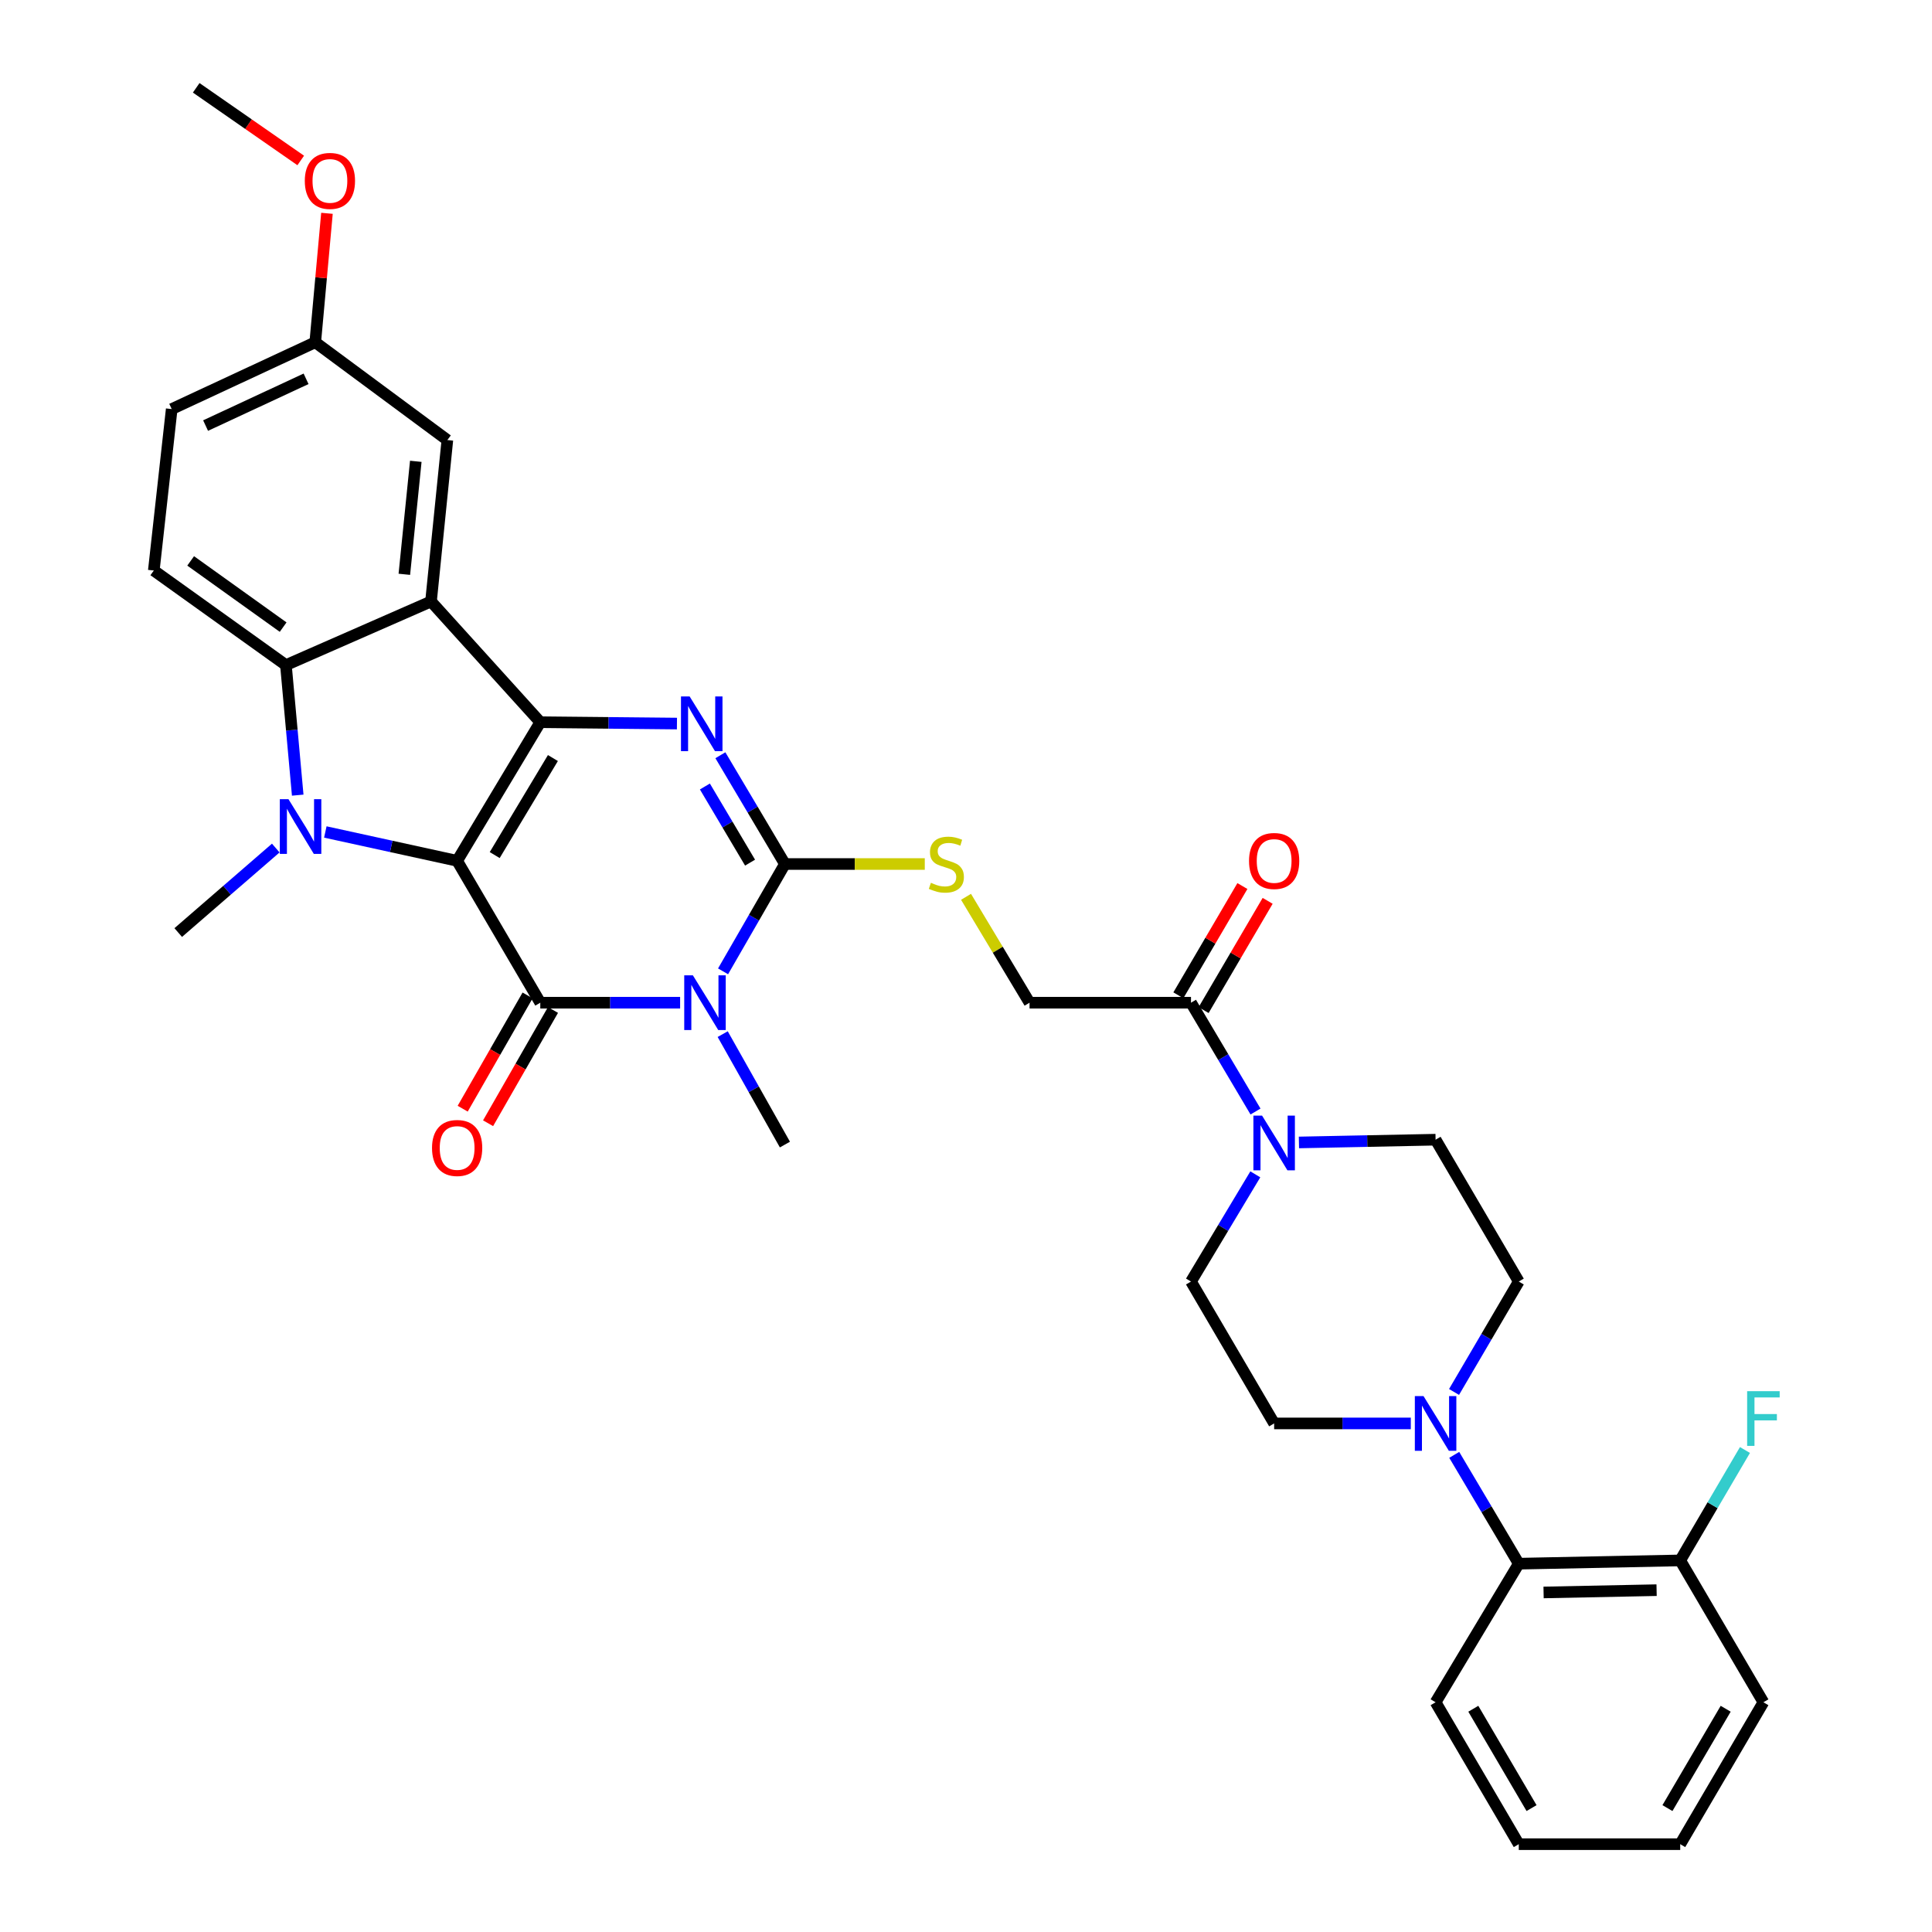 <?xml version='1.0' encoding='iso-8859-1'?>
<svg version='1.1' baseProfile='full'
              xmlns='http://www.w3.org/2000/svg'
                      xmlns:rdkit='http://www.rdkit.org/xml'
                      xmlns:xlink='http://www.w3.org/1999/xlink'
                  xml:space='preserve'
width='1000px' height='1000px' viewBox='0 0 1000 1000'>
<!-- END OF HEADER -->
<rect style='opacity:1.0;fill:#FFFFFF;stroke:none' width='1000' height='1000' x='0' y='0'> </rect>
<path class='bond-0' d='M 236.612,445.556 L 279.652,373.809' style='fill:none;fill-rule:evenodd;stroke:#000000;stroke-width:6px;stroke-linecap:butt;stroke-linejoin:miter;stroke-opacity:1' />
<path class='bond-0' d='M 256.058,442.587 L 286.186,392.364' style='fill:none;fill-rule:evenodd;stroke:#000000;stroke-width:6px;stroke-linecap:butt;stroke-linejoin:miter;stroke-opacity:1' />
<path class='bond-1' d='M 236.612,445.556 L 279.652,518.995' style='fill:none;fill-rule:evenodd;stroke:#000000;stroke-width:6px;stroke-linecap:butt;stroke-linejoin:miter;stroke-opacity:1' />
<path class='bond-3' d='M 236.612,445.556 L 202.499,438.092' style='fill:none;fill-rule:evenodd;stroke:#000000;stroke-width:6px;stroke-linecap:butt;stroke-linejoin:miter;stroke-opacity:1' />
<path class='bond-3' d='M 202.499,438.092 L 168.387,430.627' style='fill:none;fill-rule:evenodd;stroke:#0000FF;stroke-width:6px;stroke-linecap:butt;stroke-linejoin:miter;stroke-opacity:1' />
<path class='bond-4' d='M 279.652,373.809 L 315.019,374.162' style='fill:none;fill-rule:evenodd;stroke:#000000;stroke-width:6px;stroke-linecap:butt;stroke-linejoin:miter;stroke-opacity:1' />
<path class='bond-4' d='M 315.019,374.162 L 350.386,374.514' style='fill:none;fill-rule:evenodd;stroke:#0000FF;stroke-width:6px;stroke-linecap:butt;stroke-linejoin:miter;stroke-opacity:1' />
<path class='bond-6' d='M 279.652,373.809 L 223.087,311.319' style='fill:none;fill-rule:evenodd;stroke:#000000;stroke-width:6px;stroke-linecap:butt;stroke-linejoin:miter;stroke-opacity:1' />
<path class='bond-2' d='M 279.652,518.995 L 315.839,518.995' style='fill:none;fill-rule:evenodd;stroke:#000000;stroke-width:6px;stroke-linecap:butt;stroke-linejoin:miter;stroke-opacity:1' />
<path class='bond-2' d='M 315.839,518.995 L 352.027,518.995' style='fill:none;fill-rule:evenodd;stroke:#0000FF;stroke-width:6px;stroke-linecap:butt;stroke-linejoin:miter;stroke-opacity:1' />
<path class='bond-14' d='M 273.08,515.229 L 256.282,544.544' style='fill:none;fill-rule:evenodd;stroke:#000000;stroke-width:6px;stroke-linecap:butt;stroke-linejoin:miter;stroke-opacity:1' />
<path class='bond-14' d='M 256.282,544.544 L 239.485,573.859' style='fill:none;fill-rule:evenodd;stroke:#FF0000;stroke-width:6px;stroke-linecap:butt;stroke-linejoin:miter;stroke-opacity:1' />
<path class='bond-14' d='M 286.224,522.761 L 269.426,552.076' style='fill:none;fill-rule:evenodd;stroke:#000000;stroke-width:6px;stroke-linecap:butt;stroke-linejoin:miter;stroke-opacity:1' />
<path class='bond-14' d='M 269.426,552.076 L 252.629,581.39' style='fill:none;fill-rule:evenodd;stroke:#FF0000;stroke-width:6px;stroke-linecap:butt;stroke-linejoin:miter;stroke-opacity:1' />
<path class='bond-5' d='M 374.254,502.764 L 390.263,474.989' style='fill:none;fill-rule:evenodd;stroke:#0000FF;stroke-width:6px;stroke-linecap:butt;stroke-linejoin:miter;stroke-opacity:1' />
<path class='bond-5' d='M 390.263,474.989 L 406.272,447.214' style='fill:none;fill-rule:evenodd;stroke:#000000;stroke-width:6px;stroke-linecap:butt;stroke-linejoin:miter;stroke-opacity:1' />
<path class='bond-23' d='M 374.064,535.262 L 390.168,563.844' style='fill:none;fill-rule:evenodd;stroke:#0000FF;stroke-width:6px;stroke-linecap:butt;stroke-linejoin:miter;stroke-opacity:1' />
<path class='bond-23' d='M 390.168,563.844 L 406.272,592.426' style='fill:none;fill-rule:evenodd;stroke:#000000;stroke-width:6px;stroke-linecap:butt;stroke-linejoin:miter;stroke-opacity:1' />
<path class='bond-7' d='M 154.098,411.566 L 151.044,377.913' style='fill:none;fill-rule:evenodd;stroke:#0000FF;stroke-width:6px;stroke-linecap:butt;stroke-linejoin:miter;stroke-opacity:1' />
<path class='bond-7' d='M 151.044,377.913 L 147.99,344.26' style='fill:none;fill-rule:evenodd;stroke:#000000;stroke-width:6px;stroke-linecap:butt;stroke-linejoin:miter;stroke-opacity:1' />
<path class='bond-24' d='M 142.738,438.944 L 117.494,460.816' style='fill:none;fill-rule:evenodd;stroke:#0000FF;stroke-width:6px;stroke-linecap:butt;stroke-linejoin:miter;stroke-opacity:1' />
<path class='bond-24' d='M 117.494,460.816 L 92.25,482.688' style='fill:none;fill-rule:evenodd;stroke:#000000;stroke-width:6px;stroke-linecap:butt;stroke-linejoin:miter;stroke-opacity:1' />
<path class='bond-35' d='M 372.868,390.912 L 389.57,419.063' style='fill:none;fill-rule:evenodd;stroke:#0000FF;stroke-width:6px;stroke-linecap:butt;stroke-linejoin:miter;stroke-opacity:1' />
<path class='bond-35' d='M 389.57,419.063 L 406.272,447.214' style='fill:none;fill-rule:evenodd;stroke:#000000;stroke-width:6px;stroke-linecap:butt;stroke-linejoin:miter;stroke-opacity:1' />
<path class='bond-35' d='M 364.85,407.087 L 376.541,426.793' style='fill:none;fill-rule:evenodd;stroke:#0000FF;stroke-width:6px;stroke-linecap:butt;stroke-linejoin:miter;stroke-opacity:1' />
<path class='bond-35' d='M 376.541,426.793 L 388.233,446.499' style='fill:none;fill-rule:evenodd;stroke:#000000;stroke-width:6px;stroke-linecap:butt;stroke-linejoin:miter;stroke-opacity:1' />
<path class='bond-11' d='M 406.272,447.214 L 442.469,447.214' style='fill:none;fill-rule:evenodd;stroke:#000000;stroke-width:6px;stroke-linecap:butt;stroke-linejoin:miter;stroke-opacity:1' />
<path class='bond-11' d='M 442.469,447.214 L 478.666,447.214' style='fill:none;fill-rule:evenodd;stroke:#CCCC00;stroke-width:6px;stroke-linecap:butt;stroke-linejoin:miter;stroke-opacity:1' />
<path class='bond-15' d='M 223.087,311.319 L 231.554,227.773' style='fill:none;fill-rule:evenodd;stroke:#000000;stroke-width:6px;stroke-linecap:butt;stroke-linejoin:miter;stroke-opacity:1' />
<path class='bond-15' d='M 209.285,297.26 L 215.212,238.777' style='fill:none;fill-rule:evenodd;stroke:#000000;stroke-width:6px;stroke-linecap:butt;stroke-linejoin:miter;stroke-opacity:1' />
<path class='bond-34' d='M 223.087,311.319 L 147.99,344.26' style='fill:none;fill-rule:evenodd;stroke:#000000;stroke-width:6px;stroke-linecap:butt;stroke-linejoin:miter;stroke-opacity:1' />
<path class='bond-13' d='M 147.99,344.26 L 79.609,295.295' style='fill:none;fill-rule:evenodd;stroke:#000000;stroke-width:6px;stroke-linecap:butt;stroke-linejoin:miter;stroke-opacity:1' />
<path class='bond-13' d='M 146.553,324.598 L 98.686,290.323' style='fill:none;fill-rule:evenodd;stroke:#000000;stroke-width:6px;stroke-linecap:butt;stroke-linejoin:miter;stroke-opacity:1' />
<path class='bond-8' d='M 649.85,575.323 L 633.153,547.159' style='fill:none;fill-rule:evenodd;stroke:#0000FF;stroke-width:6px;stroke-linecap:butt;stroke-linejoin:miter;stroke-opacity:1' />
<path class='bond-8' d='M 633.153,547.159 L 616.456,518.995' style='fill:none;fill-rule:evenodd;stroke:#000000;stroke-width:6px;stroke-linecap:butt;stroke-linejoin:miter;stroke-opacity:1' />
<path class='bond-17' d='M 672.325,591.333 L 707.692,590.617' style='fill:none;fill-rule:evenodd;stroke:#0000FF;stroke-width:6px;stroke-linecap:butt;stroke-linejoin:miter;stroke-opacity:1' />
<path class='bond-17' d='M 707.692,590.617 L 743.059,589.901' style='fill:none;fill-rule:evenodd;stroke:#000000;stroke-width:6px;stroke-linecap:butt;stroke-linejoin:miter;stroke-opacity:1' />
<path class='bond-18' d='M 649.745,607.844 L 633.1,635.583' style='fill:none;fill-rule:evenodd;stroke:#0000FF;stroke-width:6px;stroke-linecap:butt;stroke-linejoin:miter;stroke-opacity:1' />
<path class='bond-18' d='M 633.1,635.583 L 616.456,663.323' style='fill:none;fill-rule:evenodd;stroke:#000000;stroke-width:6px;stroke-linecap:butt;stroke-linejoin:miter;stroke-opacity:1' />
<path class='bond-9' d='M 730.23,736.762 L 694.863,736.762' style='fill:none;fill-rule:evenodd;stroke:#0000FF;stroke-width:6px;stroke-linecap:butt;stroke-linejoin:miter;stroke-opacity:1' />
<path class='bond-9' d='M 694.863,736.762 L 659.496,736.762' style='fill:none;fill-rule:evenodd;stroke:#000000;stroke-width:6px;stroke-linecap:butt;stroke-linejoin:miter;stroke-opacity:1' />
<path class='bond-12' d='M 752.709,753.032 L 769.412,781.196' style='fill:none;fill-rule:evenodd;stroke:#0000FF;stroke-width:6px;stroke-linecap:butt;stroke-linejoin:miter;stroke-opacity:1' />
<path class='bond-12' d='M 769.412,781.196 L 786.116,809.359' style='fill:none;fill-rule:evenodd;stroke:#000000;stroke-width:6px;stroke-linecap:butt;stroke-linejoin:miter;stroke-opacity:1' />
<path class='bond-37' d='M 752.609,720.474 L 769.362,691.898' style='fill:none;fill-rule:evenodd;stroke:#0000FF;stroke-width:6px;stroke-linecap:butt;stroke-linejoin:miter;stroke-opacity:1' />
<path class='bond-37' d='M 769.362,691.898 L 786.116,663.323' style='fill:none;fill-rule:evenodd;stroke:#000000;stroke-width:6px;stroke-linecap:butt;stroke-linejoin:miter;stroke-opacity:1' />
<path class='bond-10' d='M 616.456,518.995 L 532.892,518.995' style='fill:none;fill-rule:evenodd;stroke:#000000;stroke-width:6px;stroke-linecap:butt;stroke-linejoin:miter;stroke-opacity:1' />
<path class='bond-22' d='M 622.991,522.825 L 639.562,494.55' style='fill:none;fill-rule:evenodd;stroke:#000000;stroke-width:6px;stroke-linecap:butt;stroke-linejoin:miter;stroke-opacity:1' />
<path class='bond-22' d='M 639.562,494.55 L 656.133,466.274' style='fill:none;fill-rule:evenodd;stroke:#FF0000;stroke-width:6px;stroke-linecap:butt;stroke-linejoin:miter;stroke-opacity:1' />
<path class='bond-22' d='M 609.921,515.165 L 626.492,486.89' style='fill:none;fill-rule:evenodd;stroke:#000000;stroke-width:6px;stroke-linecap:butt;stroke-linejoin:miter;stroke-opacity:1' />
<path class='bond-22' d='M 626.492,486.89 L 643.063,458.614' style='fill:none;fill-rule:evenodd;stroke:#FF0000;stroke-width:6px;stroke-linecap:butt;stroke-linejoin:miter;stroke-opacity:1' />
<path class='bond-16' d='M 500.016,464.187 L 516.454,491.591' style='fill:none;fill-rule:evenodd;stroke:#CCCC00;stroke-width:6px;stroke-linecap:butt;stroke-linejoin:miter;stroke-opacity:1' />
<path class='bond-16' d='M 516.454,491.591 L 532.892,518.995' style='fill:none;fill-rule:evenodd;stroke:#000000;stroke-width:6px;stroke-linecap:butt;stroke-linejoin:miter;stroke-opacity:1' />
<path class='bond-21' d='M 786.116,809.359 L 869.679,807.668' style='fill:none;fill-rule:evenodd;stroke:#000000;stroke-width:6px;stroke-linecap:butt;stroke-linejoin:miter;stroke-opacity:1' />
<path class='bond-21' d='M 798.957,824.251 L 857.452,823.067' style='fill:none;fill-rule:evenodd;stroke:#000000;stroke-width:6px;stroke-linecap:butt;stroke-linejoin:miter;stroke-opacity:1' />
<path class='bond-29' d='M 786.116,809.359 L 743.059,881.09' style='fill:none;fill-rule:evenodd;stroke:#000000;stroke-width:6px;stroke-linecap:butt;stroke-linejoin:miter;stroke-opacity:1' />
<path class='bond-26' d='M 79.609,295.295 L 88.875,211.732' style='fill:none;fill-rule:evenodd;stroke:#000000;stroke-width:6px;stroke-linecap:butt;stroke-linejoin:miter;stroke-opacity:1' />
<path class='bond-25' d='M 231.554,227.773 L 163.173,177.15' style='fill:none;fill-rule:evenodd;stroke:#000000;stroke-width:6px;stroke-linecap:butt;stroke-linejoin:miter;stroke-opacity:1' />
<path class='bond-20' d='M 743.059,589.901 L 786.116,663.323' style='fill:none;fill-rule:evenodd;stroke:#000000;stroke-width:6px;stroke-linecap:butt;stroke-linejoin:miter;stroke-opacity:1' />
<path class='bond-19' d='M 616.456,663.323 L 659.496,736.762' style='fill:none;fill-rule:evenodd;stroke:#000000;stroke-width:6px;stroke-linecap:butt;stroke-linejoin:miter;stroke-opacity:1' />
<path class='bond-27' d='M 869.679,807.668 L 886.433,779.092' style='fill:none;fill-rule:evenodd;stroke:#000000;stroke-width:6px;stroke-linecap:butt;stroke-linejoin:miter;stroke-opacity:1' />
<path class='bond-27' d='M 886.433,779.092 L 903.187,750.517' style='fill:none;fill-rule:evenodd;stroke:#33CCCC;stroke-width:6px;stroke-linecap:butt;stroke-linejoin:miter;stroke-opacity:1' />
<path class='bond-30' d='M 869.679,807.668 L 912.736,881.09' style='fill:none;fill-rule:evenodd;stroke:#000000;stroke-width:6px;stroke-linecap:butt;stroke-linejoin:miter;stroke-opacity:1' />
<path class='bond-28' d='M 163.173,177.15 L 166.203,143.78' style='fill:none;fill-rule:evenodd;stroke:#000000;stroke-width:6px;stroke-linecap:butt;stroke-linejoin:miter;stroke-opacity:1' />
<path class='bond-28' d='M 166.203,143.78 L 169.233,110.411' style='fill:none;fill-rule:evenodd;stroke:#FF0000;stroke-width:6px;stroke-linecap:butt;stroke-linejoin:miter;stroke-opacity:1' />
<path class='bond-36' d='M 163.173,177.15 L 88.875,211.732' style='fill:none;fill-rule:evenodd;stroke:#000000;stroke-width:6px;stroke-linecap:butt;stroke-linejoin:miter;stroke-opacity:1' />
<path class='bond-36' d='M 158.421,196.071 L 106.412,220.278' style='fill:none;fill-rule:evenodd;stroke:#000000;stroke-width:6px;stroke-linecap:butt;stroke-linejoin:miter;stroke-opacity:1' />
<path class='bond-31' d='M 155.657,83.053 L 128.608,64.254' style='fill:none;fill-rule:evenodd;stroke:#FF0000;stroke-width:6px;stroke-linecap:butt;stroke-linejoin:miter;stroke-opacity:1' />
<path class='bond-31' d='M 128.608,64.254 L 101.558,45.455' style='fill:none;fill-rule:evenodd;stroke:#000000;stroke-width:6px;stroke-linecap:butt;stroke-linejoin:miter;stroke-opacity:1' />
<path class='bond-32' d='M 743.059,881.09 L 786.116,954.545' style='fill:none;fill-rule:evenodd;stroke:#000000;stroke-width:6px;stroke-linecap:butt;stroke-linejoin:miter;stroke-opacity:1' />
<path class='bond-32' d='M 762.587,884.447 L 792.727,935.866' style='fill:none;fill-rule:evenodd;stroke:#000000;stroke-width:6px;stroke-linecap:butt;stroke-linejoin:miter;stroke-opacity:1' />
<path class='bond-38' d='M 912.736,881.09 L 869.679,954.545' style='fill:none;fill-rule:evenodd;stroke:#000000;stroke-width:6px;stroke-linecap:butt;stroke-linejoin:miter;stroke-opacity:1' />
<path class='bond-38' d='M 893.209,884.447 L 863.069,935.866' style='fill:none;fill-rule:evenodd;stroke:#000000;stroke-width:6px;stroke-linecap:butt;stroke-linejoin:miter;stroke-opacity:1' />
<path class='bond-33' d='M 786.116,954.545 L 869.679,954.545' style='fill:none;fill-rule:evenodd;stroke:#000000;stroke-width:6px;stroke-linecap:butt;stroke-linejoin:miter;stroke-opacity:1' />
<path  class='atom-3' d='M 358.638 504.835
L 367.918 519.835
Q 368.838 521.315, 370.318 523.995
Q 371.798 526.675, 371.878 526.835
L 371.878 504.835
L 375.638 504.835
L 375.638 533.155
L 371.758 533.155
L 361.798 516.755
Q 360.638 514.835, 359.398 512.635
Q 358.198 510.435, 357.838 509.755
L 357.838 533.155
L 354.158 533.155
L 354.158 504.835
L 358.638 504.835
' fill='#0000FF'/>
<path  class='atom-4' d='M 149.313 413.663
L 158.593 428.663
Q 159.513 430.143, 160.993 432.823
Q 162.473 435.503, 162.553 435.663
L 162.553 413.663
L 166.313 413.663
L 166.313 441.983
L 162.433 441.983
L 152.473 425.583
Q 151.313 423.663, 150.073 421.463
Q 148.873 419.263, 148.513 418.583
L 148.513 441.983
L 144.833 441.983
L 144.833 413.663
L 149.313 413.663
' fill='#0000FF'/>
<path  class='atom-5' d='M 356.955 360.482
L 366.235 375.482
Q 367.155 376.962, 368.635 379.642
Q 370.115 382.322, 370.195 382.482
L 370.195 360.482
L 373.955 360.482
L 373.955 388.802
L 370.075 388.802
L 360.115 372.402
Q 358.955 370.482, 357.715 368.282
Q 356.515 366.082, 356.155 365.402
L 356.155 388.802
L 352.475 388.802
L 352.475 360.482
L 356.955 360.482
' fill='#0000FF'/>
<path  class='atom-9' d='M 653.236 577.432
L 662.516 592.432
Q 663.436 593.912, 664.916 596.592
Q 666.396 599.272, 666.476 599.432
L 666.476 577.432
L 670.236 577.432
L 670.236 605.752
L 666.356 605.752
L 656.396 589.352
Q 655.236 587.432, 653.996 585.232
Q 652.796 583.032, 652.436 582.352
L 652.436 605.752
L 648.756 605.752
L 648.756 577.432
L 653.236 577.432
' fill='#0000FF'/>
<path  class='atom-10' d='M 736.799 722.602
L 746.079 737.602
Q 746.999 739.082, 748.479 741.762
Q 749.959 744.442, 750.039 744.602
L 750.039 722.602
L 753.799 722.602
L 753.799 750.922
L 749.919 750.922
L 739.959 734.522
Q 738.799 732.602, 737.559 730.402
Q 736.359 728.202, 735.999 727.522
L 735.999 750.922
L 732.319 750.922
L 732.319 722.602
L 736.799 722.602
' fill='#0000FF'/>
<path  class='atom-12' d='M 481.835 456.934
Q 482.155 457.054, 483.475 457.614
Q 484.795 458.174, 486.235 458.534
Q 487.715 458.854, 489.155 458.854
Q 491.835 458.854, 493.395 457.574
Q 494.955 456.254, 494.955 453.974
Q 494.955 452.414, 494.155 451.454
Q 493.395 450.494, 492.195 449.974
Q 490.995 449.454, 488.995 448.854
Q 486.475 448.094, 484.955 447.374
Q 483.475 446.654, 482.395 445.134
Q 481.355 443.614, 481.355 441.054
Q 481.355 437.494, 483.755 435.294
Q 486.195 433.094, 490.995 433.094
Q 494.275 433.094, 497.995 434.654
L 497.075 437.734
Q 493.675 436.334, 491.115 436.334
Q 488.355 436.334, 486.835 437.494
Q 485.315 438.614, 485.355 440.574
Q 485.355 442.094, 486.115 443.014
Q 486.915 443.934, 488.035 444.454
Q 489.195 444.974, 491.115 445.574
Q 493.675 446.374, 495.195 447.174
Q 496.715 447.974, 497.795 449.614
Q 498.915 451.214, 498.915 453.974
Q 498.915 457.894, 496.275 460.014
Q 493.675 462.094, 489.315 462.094
Q 486.795 462.094, 484.875 461.534
Q 482.995 461.014, 480.755 460.094
L 481.835 456.934
' fill='#CCCC00'/>
<path  class='atom-15' d='M 223.612 594.189
Q 223.612 587.389, 226.972 583.589
Q 230.332 579.789, 236.612 579.789
Q 242.892 579.789, 246.252 583.589
Q 249.612 587.389, 249.612 594.189
Q 249.612 601.069, 246.212 604.989
Q 242.812 608.869, 236.612 608.869
Q 230.372 608.869, 226.972 604.989
Q 223.612 601.109, 223.612 594.189
M 236.612 605.669
Q 240.932 605.669, 243.252 602.789
Q 245.612 599.869, 245.612 594.189
Q 245.612 588.629, 243.252 585.829
Q 240.932 582.989, 236.612 582.989
Q 232.292 582.989, 229.932 585.789
Q 227.612 588.589, 227.612 594.189
Q 227.612 599.909, 229.932 602.789
Q 232.292 605.669, 236.612 605.669
' fill='#FF0000'/>
<path  class='atom-23' d='M 646.496 445.636
Q 646.496 438.836, 649.856 435.036
Q 653.216 431.236, 659.496 431.236
Q 665.776 431.236, 669.136 435.036
Q 672.496 438.836, 672.496 445.636
Q 672.496 452.516, 669.096 456.436
Q 665.696 460.316, 659.496 460.316
Q 653.256 460.316, 649.856 456.436
Q 646.496 452.556, 646.496 445.636
M 659.496 457.116
Q 663.816 457.116, 666.136 454.236
Q 668.496 451.316, 668.496 445.636
Q 668.496 440.076, 666.136 437.276
Q 663.816 434.436, 659.496 434.436
Q 655.176 434.436, 652.816 437.236
Q 650.496 440.036, 650.496 445.636
Q 650.496 451.356, 652.816 454.236
Q 655.176 457.116, 659.496 457.116
' fill='#FF0000'/>
<path  class='atom-28' d='M 904.316 720.069
L 921.156 720.069
L 921.156 723.309
L 908.116 723.309
L 908.116 731.909
L 919.716 731.909
L 919.716 735.189
L 908.116 735.189
L 908.116 748.389
L 904.316 748.389
L 904.316 720.069
' fill='#33CCCC'/>
<path  class='atom-29' d='M 157.764 93.633
Q 157.764 86.833, 161.124 83.033
Q 164.484 79.233, 170.764 79.233
Q 177.044 79.233, 180.404 83.033
Q 183.764 86.833, 183.764 93.633
Q 183.764 100.513, 180.364 104.433
Q 176.964 108.313, 170.764 108.313
Q 164.524 108.313, 161.124 104.433
Q 157.764 100.553, 157.764 93.633
M 170.764 105.113
Q 175.084 105.113, 177.404 102.233
Q 179.764 99.313, 179.764 93.633
Q 179.764 88.073, 177.404 85.273
Q 175.084 82.433, 170.764 82.433
Q 166.444 82.433, 164.084 85.233
Q 161.764 88.033, 161.764 93.633
Q 161.764 99.353, 164.084 102.233
Q 166.444 105.113, 170.764 105.113
' fill='#FF0000'/>
</svg>
